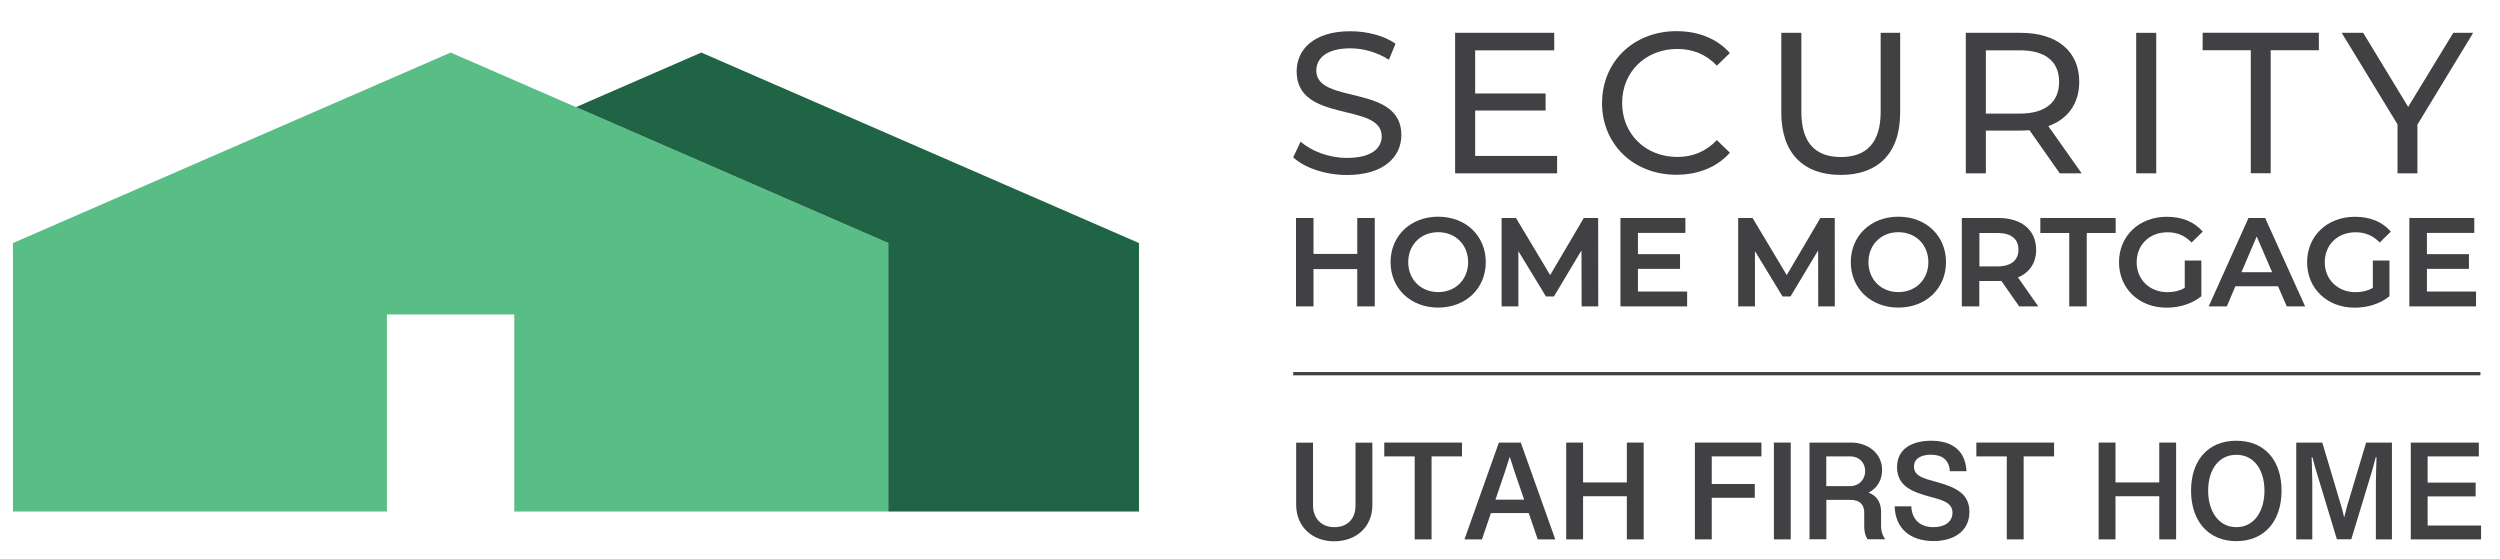 <svg xmlns="http://www.w3.org/2000/svg" id="Layer_1" data-name="Layer 1" viewBox="0 0 313 70"><defs><style>      .cls-1 {        fill: #414042;      }      .cls-2 {        fill: #1f6444;      }      .cls-3 {        fill: #58be85;      }    </style></defs><g><polygon class="cls-3" points="56.42 6.58 1.62 30.43 1.62 64.04 48.44 64.04 48.44 39.37 64.39 39.37 64.39 64.04 111.21 64.04 111.21 30.43 56.42 6.58"></polygon><polygon class="cls-2" points="87.8 6.58 72.11 13.41 111.21 30.43 111.21 64.04 142.6 64.04 142.6 30.43 87.8 6.58"></polygon></g><g><g><polygon class="cls-1" points="169.93 31.79 164.45 31.79 164.45 27.29 162.26 27.29 162.26 38.36 164.45 38.36 164.45 33.69 169.93 33.69 169.93 38.36 172.12 38.36 172.12 27.29 169.93 27.29 169.93 31.79"></polygon><path class="cls-1" d="M180.06,27.13c-3.45,0-5.96,2.39-5.96,5.69s2.51,5.69,5.96,5.69,5.96-2.39,5.96-5.69-2.5-5.69-5.96-5.69ZM180.06,36.57c-2.17,0-3.75-1.58-3.75-3.75s1.58-3.75,3.75-3.75,3.75,1.58,3.75,3.75-1.58,3.75-3.75,3.75Z"></path><polygon class="cls-1" points="200.09 27.29 198.29 27.29 194.08 34.44 189.8 27.29 188 27.29 188 38.36 190.1 38.36 190.1 31.44 193.53 37.08 193.55 37.12 194.55 37.12 198 31.35 198.02 38.28 198.02 38.36 200.1 38.36 200.09 27.37 200.09 27.29"></polygon><polygon class="cls-1" points="205.07 33.66 210.34 33.66 210.34 31.82 205.07 31.82 205.07 29.16 211.01 29.16 211.01 27.29 202.88 27.29 202.88 38.36 211.23 38.36 211.23 36.5 205.07 36.5 205.07 33.66"></polygon><polygon class="cls-1" points="229.71 27.29 227.91 27.29 223.7 34.44 219.42 27.29 217.62 27.29 217.62 38.36 219.72 38.36 219.72 31.44 223.15 37.08 223.17 37.12 224.17 37.12 227.63 31.35 227.64 38.28 227.64 38.36 229.72 38.36 229.71 27.37 229.71 27.29"></polygon><path class="cls-1" d="M237.68,27.13c-3.45,0-5.96,2.39-5.96,5.69s2.51,5.69,5.96,5.69,5.96-2.39,5.96-5.69-2.5-5.69-5.96-5.69ZM237.68,36.57c-2.17,0-3.75-1.58-3.75-3.75s1.58-3.75,3.75-3.75,3.75,1.58,3.75,3.75-1.58,3.75-3.75,3.75Z"></path><path class="cls-1" d="M254.92,31.25c0-2.44-1.81-3.96-4.73-3.96h-4.57v11.07h2.19v-3.18h2.38c.12,0,.25,0,.38-.01l2.2,3.15.03.04h2.39l-2.54-3.63c1.47-.61,2.28-1.84,2.28-3.48ZM247.82,29.17h2.28c1.68,0,2.61.74,2.61,2.08s-.93,2.1-2.61,2.1h-2.28v-4.18Z"></path><polygon class="cls-1" points="255.45 29.17 259.07 29.17 259.07 38.36 261.26 38.36 261.26 29.17 264.88 29.17 264.88 27.29 255.45 27.29 255.45 29.17"></polygon><path class="cls-1" d="M271.38,29.08c1.16,0,2.13.4,2.95,1.22l.06.06,1.39-1.36-.05-.06c-1.04-1.18-2.57-1.8-4.44-1.8-3.47,0-5.99,2.39-5.99,5.69s2.51,5.69,5.96,5.69c1.64,0,3.22-.51,4.32-1.41l.03-.02v-4.47h-2.08v3.43c-.63.35-1.34.53-2.16.53-2.24,0-3.86-1.58-3.86-3.75s1.59-3.75,3.87-3.75Z"></path><path class="cls-1" d="M283.61,27.29h-2.1l-4.98,11.07h2.27l1.07-2.52h5.34l1.09,2.52h2.3l-4.98-11.02-.02-.05ZM284.47,34.08h-3.84l1.91-4.47,1.93,4.47Z"></path><path class="cls-1" d="M294.93,29.08c1.16,0,2.13.4,2.95,1.22l.06.06,1.39-1.36-.05-.06c-1.04-1.18-2.57-1.8-4.44-1.8-3.47,0-5.99,2.39-5.99,5.69s2.51,5.69,5.96,5.69c1.64,0,3.22-.51,4.32-1.41l.03-.02v-4.47h-2.08v3.43c-.63.35-1.34.53-2.16.53-2.24,0-3.86-1.58-3.86-3.75s1.59-3.75,3.87-3.75Z"></path><polygon class="cls-1" points="303.85 36.5 303.85 33.66 309.11 33.66 309.11 31.82 303.85 31.82 303.85 29.16 309.78 29.16 309.78 27.29 301.65 27.29 301.65 38.36 310 38.36 310 36.5 303.85 36.5"></polygon></g><g><path class="cls-1" d="M161.91,19.69l.93-1.96c1.31,1.18,3.54,2.04,5.8,2.04,3.04,0,4.35-1.18,4.35-2.71,0-4.3-10.65-1.58-10.65-8.12,0-2.71,2.11-5.03,6.73-5.03,2.06,0,4.2.55,5.65,1.56l-.83,2.01c-1.53-.98-3.27-1.43-4.82-1.43-2.99,0-4.27,1.26-4.27,2.79,0,4.3,10.65,1.61,10.65,8.07,0,2.69-2.16,5-6.81,5-2.69,0-5.33-.9-6.73-2.21Z"></path><path class="cls-1" d="M194.95,19.51v2.19h-12.77V4.11h12.41v2.19h-9.9v5.4h8.82v2.14h-8.82v5.68h10.25Z"></path><path class="cls-1" d="M200.58,12.9c0-5.2,3.97-9,9.32-9,2.71,0,5.08.93,6.68,2.74l-1.63,1.58c-1.36-1.43-3.02-2.09-4.95-2.09-3.97,0-6.91,2.86-6.91,6.76s2.94,6.76,6.91,6.76c1.93,0,3.59-.68,4.95-2.11l1.63,1.58c-1.61,1.81-3.97,2.76-6.71,2.76-5.33,0-9.3-3.79-9.3-9Z"></path><path class="cls-1" d="M223.02,14.11V4.11h2.51v9.9c0,3.89,1.78,5.65,4.95,5.65s4.98-1.76,4.98-5.65V4.11h2.44v10c0,5.1-2.79,7.79-7.44,7.79s-7.44-2.69-7.44-7.79Z"></path><path class="cls-1" d="M257.88,21.7l-3.79-5.4c-.35.02-.73.05-1.11.05h-4.35v5.35h-2.51V4.11h6.86c4.57,0,7.34,2.31,7.34,6.13,0,2.71-1.41,4.67-3.87,5.55l4.17,5.91h-2.74ZM257.8,10.24c0-2.51-1.68-3.94-4.9-3.94h-4.27v7.92h4.27c3.22,0,4.9-1.46,4.9-3.97Z"></path><path class="cls-1" d="M267.45,4.11h2.51v17.59h-2.51V4.11Z"></path><path class="cls-1" d="M281.8,6.29h-6.03v-2.19h14.55v2.19h-6.03v15.4h-2.49V6.29Z"></path><path class="cls-1" d="M302.66,15.62v6.08h-2.49v-6.13l-6.99-11.46h2.69l5.63,9.27,5.65-9.27h2.49l-6.99,11.51Z"></path></g></g><g><path class="cls-1" d="M162.28,63.2v-7.78h2.11v7.85c0,1.6,1.03,2.73,2.67,2.73s2.65-1.04,2.65-2.69v-7.89h2.11v7.82c0,2.75-2.04,4.53-4.79,4.53s-4.75-1.85-4.75-4.56Z"></path><path class="cls-1" d="M177.12,57.14h-3.81v-1.73h9.73v1.73h-3.81v10.39h-2.11v-10.39Z"></path><path class="cls-1" d="M191.39,64.24h-4.73l-1.12,3.29h-2.19l4.31-12.12h2.74l4.32,12.12h-2.2l-1.12-3.29ZM190.82,62.55l-1.21-3.54-.59-1.82-.6,1.87-1.19,3.5h3.59Z"></path><path class="cls-1" d="M196.09,55.41h2.11v4.99h5.48v-4.99h2.11v12.12h-2.11v-5.4h-5.48v5.4h-2.11v-12.12Z"></path><path class="cls-1" d="M212.2,55.41h8.33v1.73h-6.22v3.46h5.39v1.72h-5.39v5.21h-2.11v-12.12Z"></path><path class="cls-1" d="M222.09,55.41h2.11v12.12h-2.11v-12.12Z"></path><path class="cls-1" d="M226.55,55.41h5.18c2.21,0,3.91,1.4,3.91,3.44,0,1.21-.58,2.24-1.69,2.83,1.18.44,1.56,1.4,1.56,2.42v1.76c0,.5.1,1.05.52,1.66h-2.22c-.26-.41-.41-.91-.41-1.62v-1.76c0-.97-.58-1.56-1.74-1.56h-3v4.94h-2.11v-12.12ZM233.52,58.98c0-1.07-.77-1.84-1.87-1.84h-3v3.72h3c1.09,0,1.87-.81,1.87-1.88Z"></path><path class="cls-1" d="M237.21,63.39h2.08c.09,1.68,1.11,2.61,2.79,2.61,1.42,0,2.37-.68,2.37-1.8,0-1.34-1.37-1.62-3.1-2.09-1.86-.53-3.84-1.24-3.84-3.61s1.95-3.32,4.27-3.32c2.68,0,4.3,1.27,4.42,3.81h-2.08c-.1-1.47-1.01-2.06-2.38-2.06-1.08,0-2.11.39-2.11,1.49,0,1.17,1.18,1.48,2.74,1.9,2.64.71,4.2,1.56,4.2,3.77,0,2.56-2.16,3.65-4.47,3.65-3.05,0-4.82-1.66-4.89-4.37Z"></path><path class="cls-1" d="M251.25,57.14h-3.81v-1.73h9.73v1.73h-3.81v10.39h-2.11v-10.39Z"></path><path class="cls-1" d="M262.75,55.41h2.11v4.99h5.48v-4.99h2.11v12.12h-2.11v-5.4h-5.48v5.4h-2.11v-12.12Z"></path><path class="cls-1" d="M274.32,61.43c0-3.81,2.14-6.25,5.67-6.25s5.66,2.44,5.66,6.25-2.13,6.32-5.66,6.32-5.67-2.54-5.67-6.32ZM283.51,61.43c0-2.59-1.29-4.49-3.52-4.49s-3.53,1.9-3.53,4.49,1.32,4.57,3.53,4.57,3.52-1.95,3.52-4.57Z"></path><path class="cls-1" d="M287.52,55.41h3.23l2.36,7.91c.1.31.26.96.38,1.46.12-.5.3-1.15.38-1.46l2.37-7.91h3.23v12.12h-2.01v-7.09c0-.72.06-2.48.08-3.21h-.09c-.17.63-.36,1.37-.48,1.77l-2.59,8.52h-1.8l-2.58-8.52c-.12-.37-.32-1.16-.49-1.77h-.09c.02.72.08,2.48.08,3.21v7.09h-2.01v-12.12Z"></path><path class="cls-1" d="M301.83,55.41h8.52v1.73h-6.41v3.28h6.01v1.73h-6.01v3.65h6.69v1.73h-8.8v-12.12Z"></path></g><rect class="cls-1" x="161.91" y="46.58" width="148.64" height=".41"></rect></svg>